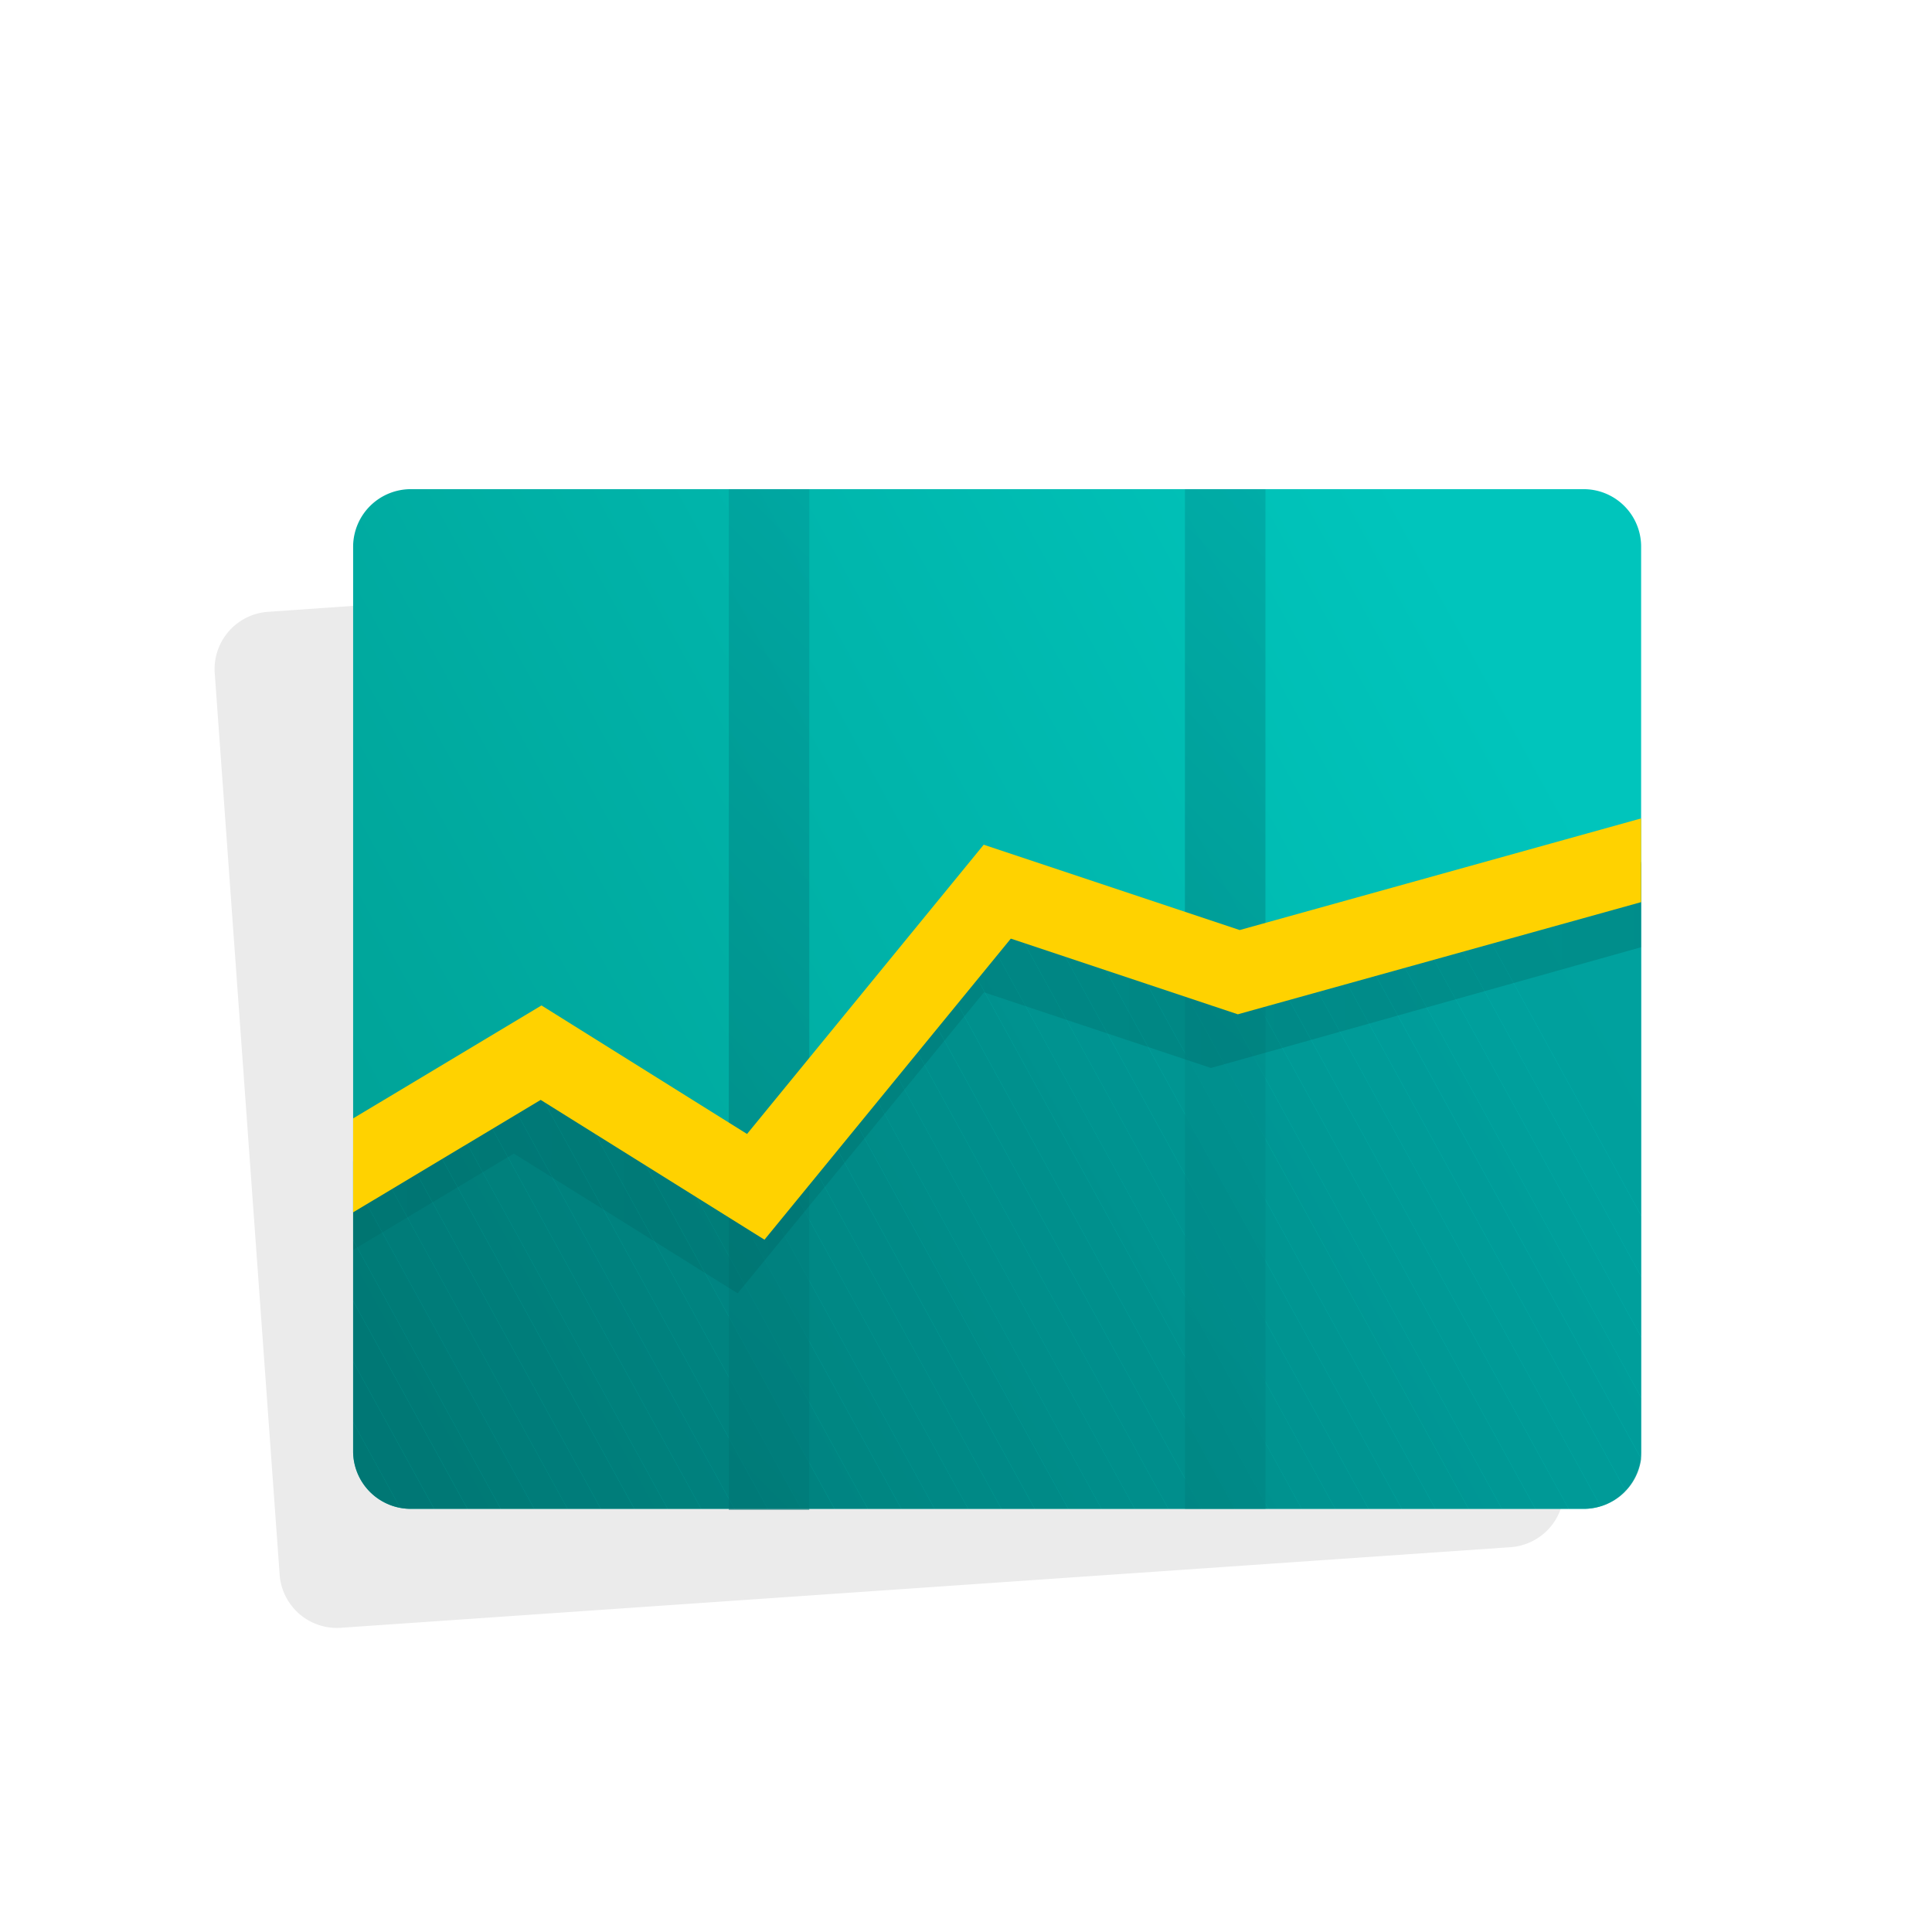 <svg id="Layer_5" data-name="Layer 5" xmlns="http://www.w3.org/2000/svg" xmlns:xlink="http://www.w3.org/1999/xlink" width="25.4mm" height="25.4mm" viewBox="0 0 72 72"><defs><style>.cls-1{fill:none;clip-rule:evenodd;}.cls-10,.cls-11,.cls-12,.cls-13,.cls-14,.cls-15,.cls-16,.cls-17,.cls-18,.cls-19,.cls-2,.cls-20,.cls-21,.cls-22,.cls-23,.cls-24,.cls-25,.cls-26,.cls-27,.cls-28,.cls-29,.cls-3,.cls-30,.cls-31,.cls-32,.cls-33,.cls-34,.cls-35,.cls-36,.cls-37,.cls-38,.cls-39,.cls-40,.cls-41,.cls-42,.cls-43,.cls-44,.cls-45,.cls-46,.cls-47,.cls-48,.cls-49,.cls-50,.cls-51,.cls-8,.cls-9{fill-rule:evenodd;}.cls-2{opacity:0.08;}.cls-3{fill:url(#linear-gradient);}.cls-4,.cls-5{opacity:0.5;}.cls-4{fill:url(#linear-gradient-2);}.cls-5{fill:url(#linear-gradient-3);}.cls-6{opacity:0.79;}.cls-7{clip-path:url(#clip-path);}.cls-8{fill:#009796;}.cls-9{fill:#009695;}.cls-10{fill:#009594;}.cls-11{fill:#009493;}.cls-12{fill:#009392;}.cls-13{fill:#009291;}.cls-14{fill:#009190;}.cls-15{fill:#00908f;}.cls-16{fill:#008f8e;}.cls-17{fill:#008e8d;}.cls-18{fill:#008d8c;}.cls-19{fill:#008c8b;}.cls-20{fill:#008b8a;}.cls-21{fill:#008a89;}.cls-22{fill:#008988;}.cls-23{fill:#008887;}.cls-24{fill:#008786;}.cls-25{fill:#008685;}.cls-26{fill:#008584;}.cls-27{fill:#008483;}.cls-28{fill:#008382;}.cls-29{fill:#008281;}.cls-30{fill:#008180;}.cls-31{fill:#00807f;}.cls-32{fill:#007f7e;}.cls-33{fill:#007e7d;}.cls-34{fill:#007d7c;}.cls-35{fill:#007c7b;}.cls-36{fill:#007b7a;}.cls-37{fill:#007978;}.cls-38{fill:#007877;}.cls-39{fill:#007776;}.cls-40{fill:#007675;}.cls-41{fill:#007574;}.cls-42{fill:#007473;}.cls-43{fill:#007372;}.cls-44{fill:#007271;}.cls-45{fill:#007170;}.cls-46{fill:#00706f;}.cls-47{fill:#006f6e;}.cls-48{fill:#006e6d;}.cls-49{fill:#006d6c;}.cls-50{fill:#006c6b;}.cls-51{fill:#006b6a;}.cls-52{fill:url(#linear-gradient-4);}.cls-53{fill:#ffd200;}</style><linearGradient id="linear-gradient" x1="56.74" y1="26.47" x2="-3.78" y2="59.72" gradientUnits="userSpaceOnUse"><stop offset="0" stop-color="#00c5bc"/><stop offset="1" stop-color="#009286"/></linearGradient><linearGradient id="linear-gradient-2" x1="38.48" y1="27.43" x2="13.95" y2="51.95" gradientUnits="userSpaceOnUse"><stop offset="0" stop-color="#009796"/><stop offset="1" stop-color="#005e5d"/></linearGradient><linearGradient id="linear-gradient-3" x1="55.47" y1="27.42" x2="30.97" y2="51.92" xlink:href="#linear-gradient-2"/><clipPath id="clip-path"><path class="cls-1" d="M44.66,36.26,37,33.48,28.16,44.23,19.54,38.6l-6.38,4.67V54.12a2.15,2.15,0,0,0,2.18,2.11H59a2.15,2.15,0,0,0,2.18-2.11v-22Z"/></clipPath><linearGradient id="linear-gradient-4" x1="13.16" y1="40.19" x2="61.16" y2="40.19" gradientUnits="userSpaceOnUse"><stop offset="0" stop-opacity="0.05"/><stop offset="1" stop-opacity="0.12"/></linearGradient></defs><title>pr-invest-kirsten</title><path class="cls-2" d="M55.93,21.71,58.28,55.4a2.14,2.14,0,0,1-2,2.26l-43.54,3a2.14,2.14,0,0,1-2.32-2L8,25.05a2.14,2.14,0,0,1,2-2.25L53.6,19.75A2.15,2.15,0,0,1,55.93,21.71Z"/><path class="cls-3" d="M61.16,20.34V54.12A2.15,2.15,0,0,1,59,56.23H15.34a2.15,2.15,0,0,1-2.18-2.11V20.34a2.15,2.15,0,0,1,2.18-2.11H59A2.14,2.14,0,0,1,61.16,20.34Z"/><rect class="cls-4" x="27.16" y="18.23" width="3" height="38.04"/><rect class="cls-5" x="44.16" y="18.23" width="3" height="38"/><g class="cls-6"><g class="cls-7"><polygon class="cls-8" points="61.16 45.3 53.9 32.07 61.16 32.07 61.16 45.3"/><polygon class="cls-8" points="61.16 47.57 52.65 32.07 53.9 32.07 61.16 45.3 61.16 47.57"/><polygon class="cls-9" points="61.16 49.83 51.41 32.07 52.65 32.07 61.16 47.57 61.16 49.83"/><polygon class="cls-10" points="61.16 52.09 50.16 32.07 51.41 32.07 61.16 49.83 61.16 52.09"/><polygon class="cls-11" points="61.16 54.36 48.92 32.07 50.16 32.07 61.16 52.09 61.16 54.36"/><polygon class="cls-12" points="60.95 56.23 47.68 32.07 48.92 32.07 61.16 54.36 61.16 56.23 60.95 56.23"/><polygon class="cls-13" points="59.7 56.23 46.43 32.07 47.68 32.07 60.95 56.23 59.7 56.23"/><polygon class="cls-14" points="58.46 56.23 45.19 32.07 46.43 32.07 59.7 56.23 58.46 56.23"/><polygon class="cls-15" points="57.22 56.23 43.95 32.07 45.19 32.07 58.46 56.23 57.22 56.23"/><polygon class="cls-16" points="55.97 56.23 42.7 32.07 43.95 32.07 57.22 56.23 55.97 56.23"/><polygon class="cls-17" points="54.73 56.23 41.46 32.07 42.7 32.07 55.97 56.23 54.73 56.23"/><polygon class="cls-18" points="53.49 56.23 40.22 32.07 41.46 32.07 54.73 56.23 53.49 56.23"/><polygon class="cls-19" points="52.24 56.23 38.97 32.07 40.22 32.07 53.49 56.23 52.24 56.23"/><polygon class="cls-20" points="51 56.23 37.73 32.07 38.97 32.07 52.24 56.23 51 56.23"/><polygon class="cls-21" points="49.76 56.23 36.48 32.07 37.73 32.07 51 56.23 49.76 56.23"/><polygon class="cls-22" points="48.51 56.23 35.24 32.07 36.48 32.07 49.76 56.23 48.51 56.23"/><polygon class="cls-23" points="47.27 56.23 34 32.07 35.24 32.07 48.51 56.23 47.27 56.23"/><polygon class="cls-24" points="46.02 56.23 32.75 32.07 34 32.07 47.27 56.23 46.02 56.23"/><polygon class="cls-25" points="44.78 56.23 31.51 32.07 32.75 32.07 46.02 56.23 44.78 56.23"/><polygon class="cls-26" points="43.54 56.23 30.27 32.07 31.51 32.07 44.78 56.23 43.54 56.23"/><polygon class="cls-27" points="42.29 56.23 29.02 32.07 30.27 32.07 43.54 56.23 42.29 56.23"/><polygon class="cls-28" points="41.05 56.23 27.78 32.07 29.02 32.07 42.29 56.23 41.05 56.23"/><polygon class="cls-29" points="39.81 56.23 26.7 32.38 27.27 32.07 27.78 32.07 41.05 56.23 39.81 56.23"/><polygon class="cls-30" points="38.56 56.23 25.75 32.91 26.7 32.38 39.81 56.23 38.56 56.23"/><polygon class="cls-31" points="37.32 56.23 24.8 33.43 25.75 32.91 38.56 56.23 37.32 56.23"/><polygon class="cls-32" points="36.08 56.23 23.84 33.96 24.8 33.43 37.32 56.23 36.08 56.23"/><polygon class="cls-33" points="34.83 56.23 22.88 34.48 23.84 33.96 36.08 56.23 34.83 56.23"/><polygon class="cls-34" points="33.59 56.23 21.93 35.01 22.88 34.48 34.83 56.23 33.59 56.23"/><polygon class="cls-35" points="32.34 56.23 20.97 35.53 21.93 35.01 33.59 56.23 32.34 56.23"/><polygon class="cls-36" points="31.1 56.23 20.02 36.06 20.97 35.53 32.34 56.23 31.1 56.23"/><polygon class="cls-37" points="29.86 56.23 19.06 36.58 20.02 36.06 31.1 56.23 29.86 56.23"/><polygon class="cls-38" points="28.61 56.23 18.11 37.11 19.06 36.58 29.86 56.23 28.61 56.23"/><polygon class="cls-39" points="27.37 56.23 17.15 37.63 18.11 37.11 28.61 56.23 27.37 56.23"/><polygon class="cls-40" points="26.13 56.23 16.2 38.16 17.15 37.63 27.37 56.23 26.13 56.23"/><polygon class="cls-41" points="24.88 56.23 15.24 38.68 16.2 38.16 26.13 56.23 24.88 56.23"/><polygon class="cls-42" points="23.64 56.23 14.29 39.21 15.24 38.68 24.88 56.23 23.64 56.23"/><polygon class="cls-43" points="22.39 56.23 13.33 39.73 14.29 39.21 23.64 56.23 22.39 56.23"/><polygon class="cls-44" points="21.15 56.23 13.16 41.69 13.16 39.83 13.33 39.73 22.39 56.23 21.15 56.23"/><polygon class="cls-45" points="19.91 56.23 13.16 43.95 13.16 41.69 21.15 56.23 19.91 56.23"/><polygon class="cls-46" points="18.66 56.23 13.16 46.21 13.16 43.95 19.91 56.23 18.66 56.23"/><polygon class="cls-47" points="17.42 56.23 13.16 48.48 13.16 46.21 18.66 56.23 17.42 56.23"/><polygon class="cls-48" points="16.18 56.23 13.16 50.74 13.16 48.48 17.42 56.23 16.18 56.23"/><polygon class="cls-49" points="14.93 56.23 13.16 53 13.16 50.74 16.18 56.23 14.93 56.23"/><polygon class="cls-50" points="13.69 56.23 13.16 55.27 13.16 53 14.93 56.23 13.69 56.23"/><polygon class="cls-51" points="13.16 55.27 13.69 56.23 13.16 56.23 13.16 55.27"/></g></g><polygon class="cls-52" points="45.2 36.66 35.66 33.48 26.84 44.26 19.18 39.47 13.16 43.08 13.16 46.58 19.15 42.99 27.49 48.2 36.67 36.98 45.13 39.8 61.16 35.3 61.16 32.19 45.2 36.66"/><polygon class="cls-53" points="61.16 30.5 46.2 34.66 36.66 31.48 27.84 42.26 20.18 37.47 13.16 41.68 13.16 45.18 20.15 40.99 28.49 46.2 37.67 34.98 46.13 37.8 61.16 33.62 61.16 30.5"/></svg>